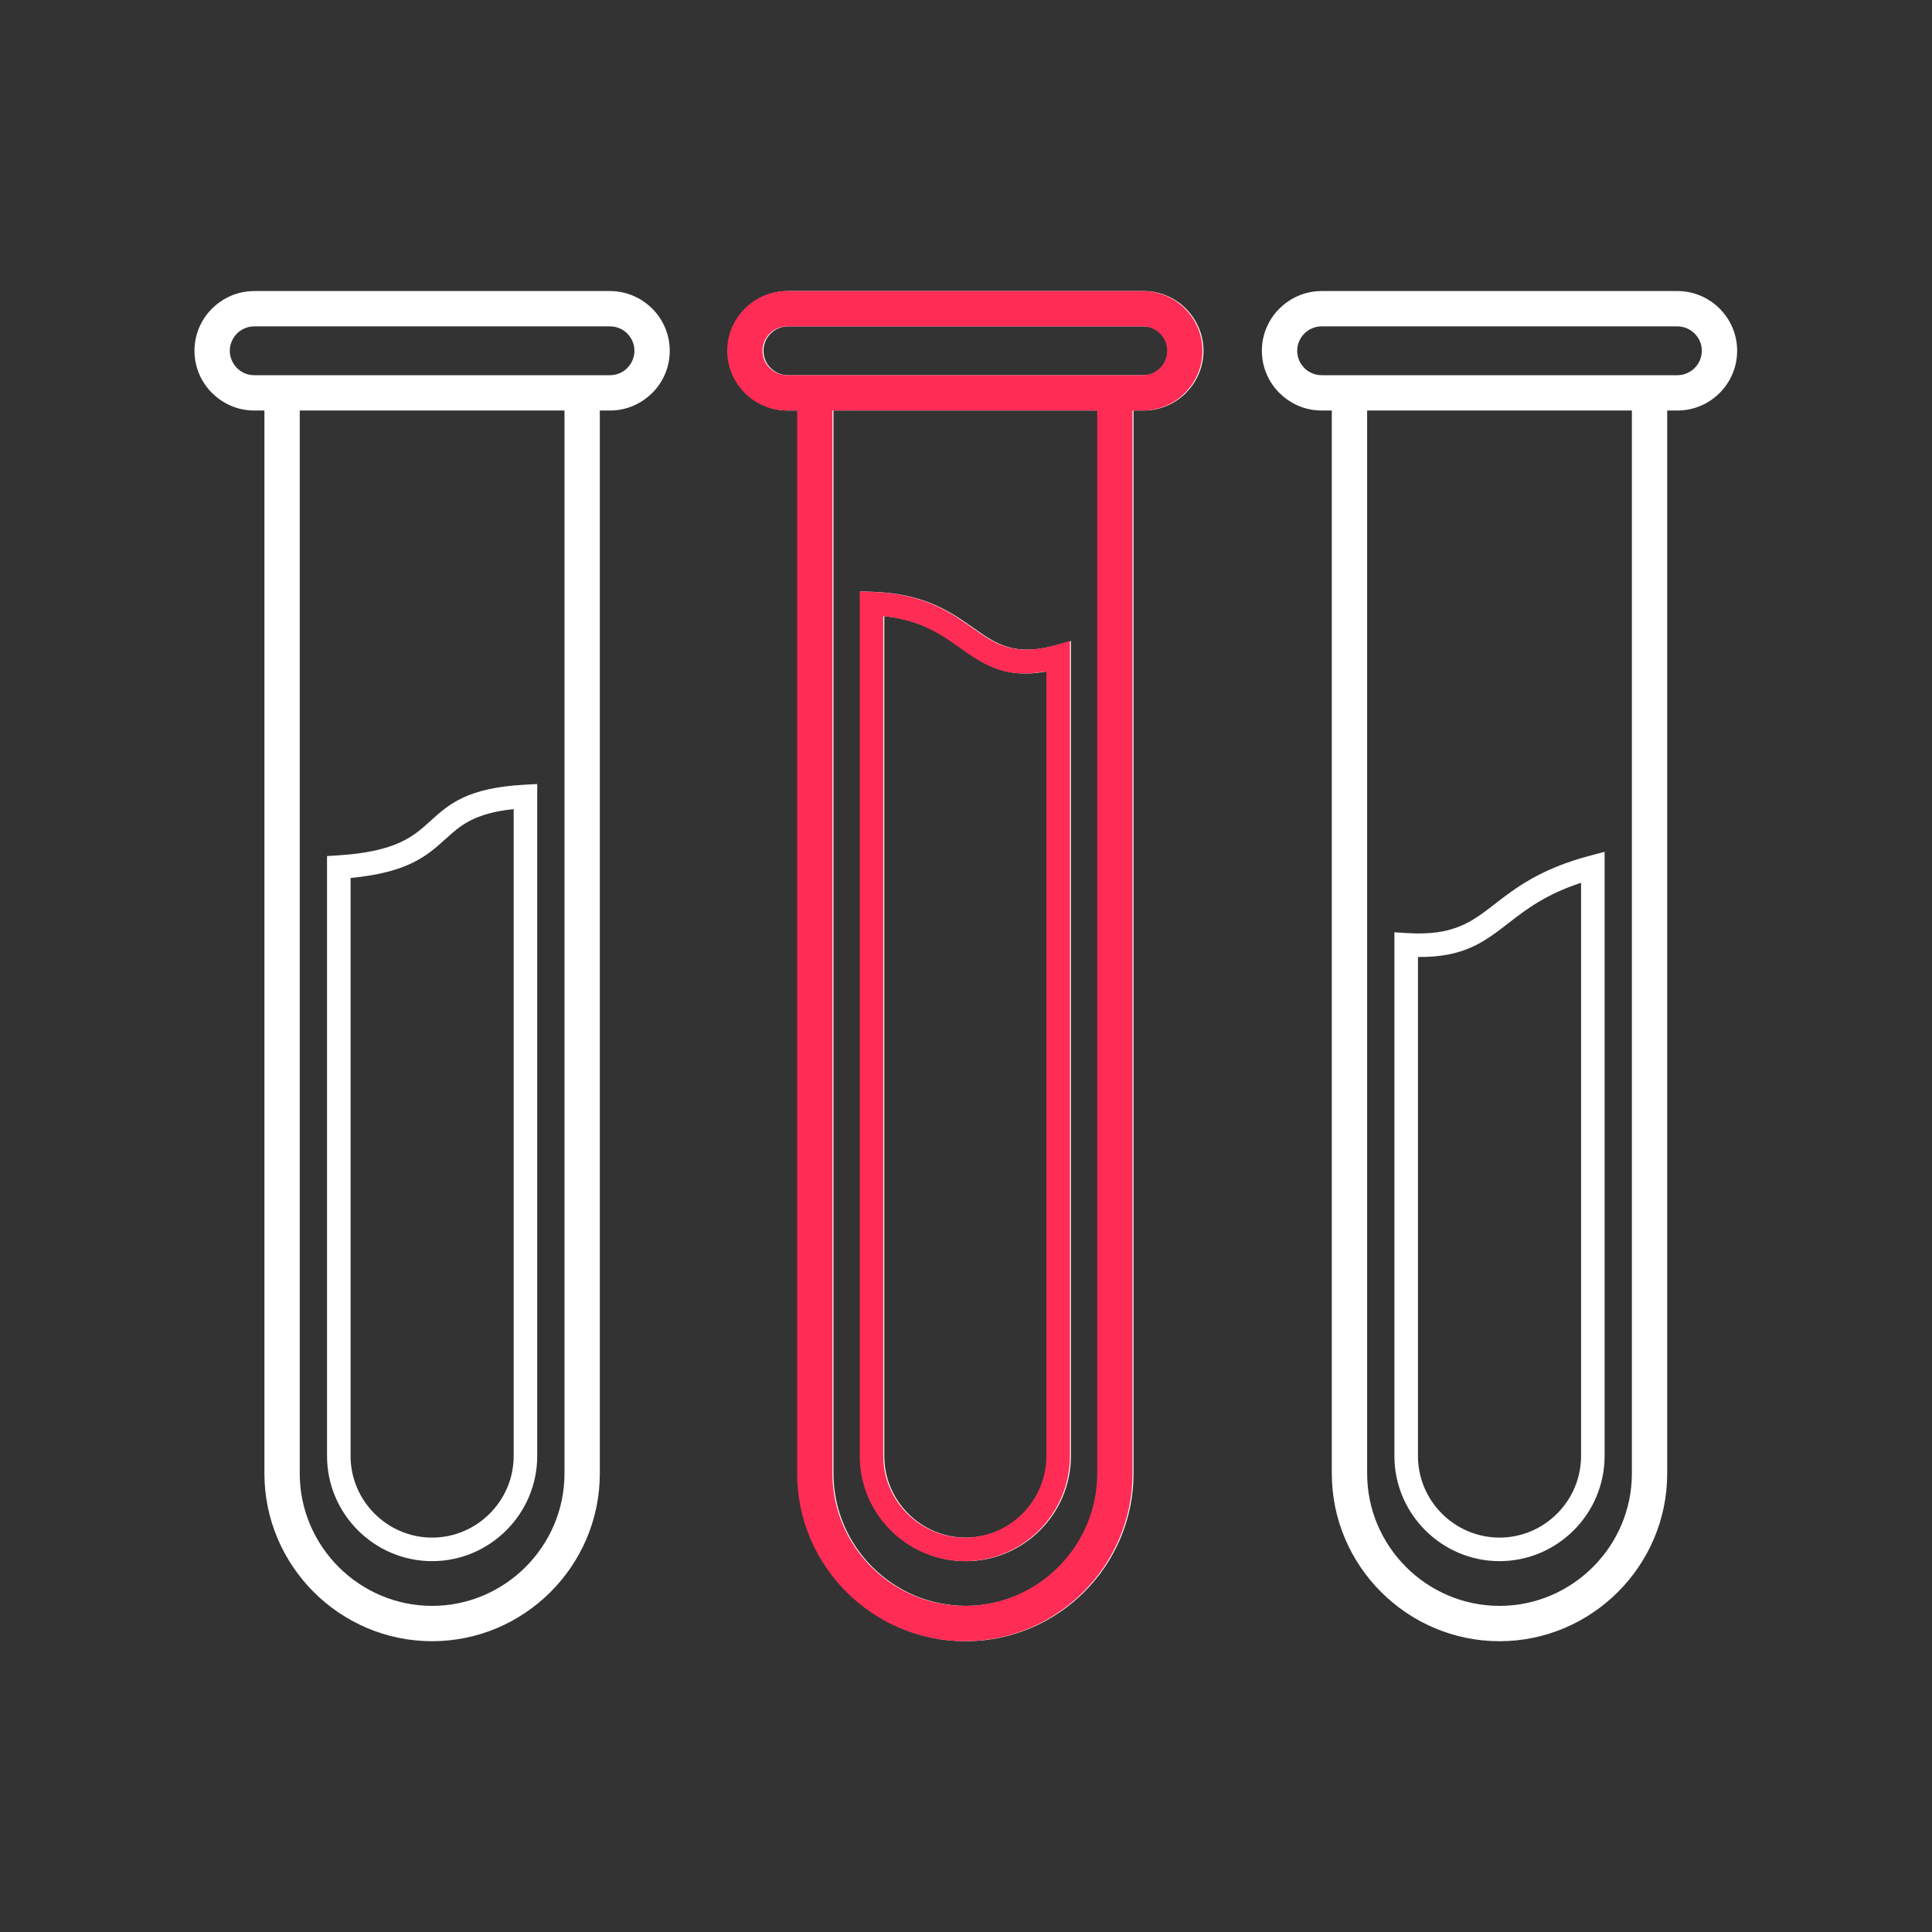 <svg xmlns="http://www.w3.org/2000/svg" xmlns:xlink="http://www.w3.org/1999/xlink" width="1024" zoomAndPan="magnify" viewBox="0 0 768 768" height="1024" preserveAspectRatio="xMidYMid meet" version="1.2"><rect x="0" y="0" width="768" height="768" fill="#333333" stroke="none"/><defs><clipPath id="9101b7323b"><path d="M 77 115.586 L 691 115.586 L 691 652.586 L 77 652.586 Z M 77 115.586 "/></clipPath><clipPath id="b7e481240a"><path d="M 283.004 115.586 L 493.754 115.586 L 493.754 652.586 L 283.004 652.586 Z M 283.004 115.586 "/></clipPath></defs><g id="5ec09bf3f4"><g clip-rule="nonzero" clip-path="url(#9101b7323b)"><path style=" stroke:none;fill-rule:nonzero;fill:#ffffff;fill-opacity:1;" d="M 238.438 163.188 L 238.438 585.738 C 238.438 604.082 230.941 620.75 218.863 632.828 C 206.781 644.906 190.117 652.406 171.773 652.406 C 153.43 652.406 136.766 644.906 124.684 632.828 C 112.605 620.75 105.109 604.082 105.109 585.738 L 105.109 163.188 L 101.051 163.188 C 94.531 163.188 88.605 160.52 84.305 156.219 L 84.277 156.219 C 79.977 151.918 77.305 145.98 77.305 139.445 L 77.305 139.441 C 77.305 132.906 79.977 126.965 84.277 122.668 L 84.305 122.668 C 88.605 118.367 94.531 115.699 101.051 115.699 L 242.496 115.699 C 249.016 115.699 254.945 118.367 259.242 122.668 L 259.27 122.668 C 263.57 126.965 266.238 132.906 266.238 139.441 L 266.238 139.445 C 266.238 145.98 263.57 151.918 259.27 156.219 L 259.242 156.219 C 254.945 160.52 249.016 163.188 242.496 163.188 Z M 662.742 163.188 L 662.742 585.738 C 662.742 604.082 655.242 620.75 643.164 632.828 C 631.09 644.906 614.418 652.406 596.078 652.406 L 596.074 652.406 C 577.734 652.406 561.066 644.906 548.988 632.828 C 536.91 620.75 529.414 604.082 529.414 585.738 L 529.414 163.188 L 525.355 163.188 C 518.836 163.188 512.906 160.52 508.605 156.219 L 508.578 156.219 C 504.277 151.918 501.609 145.98 501.609 139.445 L 501.609 139.441 C 501.609 132.906 504.277 126.965 508.578 122.668 L 508.605 122.668 C 512.906 118.367 518.836 115.699 525.355 115.699 L 666.801 115.699 C 673.336 115.699 679.277 118.371 683.574 122.668 C 687.875 126.965 690.543 132.906 690.543 139.441 L 690.543 139.445 C 690.543 145.98 687.875 151.918 683.574 156.219 C 679.277 160.516 673.336 163.188 666.801 163.188 Z M 543.457 163.188 L 543.457 585.738 C 543.457 600.203 549.379 613.359 558.918 622.898 C 568.457 632.438 581.613 638.359 596.074 638.359 L 596.078 638.359 C 610.543 638.359 623.695 632.438 633.234 622.898 C 642.773 613.359 648.699 600.203 648.699 585.738 L 648.699 163.188 Z M 450.59 163.188 L 450.59 585.738 C 450.59 604.082 443.094 620.75 431.012 632.828 C 418.938 644.906 402.27 652.406 383.926 652.406 L 383.922 652.406 C 365.586 652.406 348.914 644.906 336.836 632.828 C 324.758 620.75 317.262 604.082 317.262 585.738 L 317.262 163.188 L 313.203 163.188 C 306.668 163.188 300.727 160.516 296.43 156.219 L 296.441 156.207 C 292.133 151.891 289.457 145.957 289.457 139.445 L 289.457 139.441 C 289.457 132.93 292.133 126.996 296.441 122.68 L 296.43 122.668 C 300.727 118.371 306.668 115.699 313.203 115.699 L 454.645 115.699 C 461.184 115.699 467.125 118.371 471.422 122.668 L 471.406 122.68 C 475.715 126.996 478.391 132.93 478.391 139.441 L 478.391 139.445 C 478.391 145.957 475.719 151.891 471.406 156.207 L 471.422 156.219 C 467.125 160.516 461.184 163.188 454.645 163.188 Z M 331.305 163.188 L 331.305 585.738 C 331.305 600.203 337.227 613.359 346.77 622.898 C 356.309 632.438 369.461 638.359 383.922 638.359 L 383.926 638.359 C 398.391 638.359 411.543 632.438 421.086 622.898 C 430.625 613.359 436.547 600.203 436.547 585.738 L 436.547 163.188 Z M 559.277 370.91 C 577.785 372.082 585.016 366.48 594.016 359.508 C 602.445 352.977 612.25 345.383 631.984 340.164 L 637.852 338.609 L 637.852 578.809 C 637.852 590.301 633.156 600.746 625.586 608.312 C 618.016 615.883 607.57 620.582 596.078 620.582 C 584.586 620.582 574.141 615.883 566.57 608.312 C 559.004 600.746 554.301 590.301 554.301 578.809 L 554.301 370.598 Z M 599.723 366.895 C 590.008 374.422 582.055 380.582 563.664 380.422 L 563.664 578.809 C 563.664 587.715 567.312 595.816 573.188 601.691 C 579.066 607.57 587.168 611.219 596.078 611.219 C 604.988 611.219 613.09 607.57 618.965 601.691 C 624.84 595.816 628.492 587.715 628.492 578.809 L 628.492 350.926 C 614.387 355.531 606.562 361.598 599.723 366.895 Z M 346.977 235.266 C 367.637 235.973 377.988 243.277 387.121 249.723 C 395.832 255.871 403.242 261.102 419.777 256.492 L 425.699 254.84 L 425.699 578.809 C 425.699 590.301 421.004 600.746 413.434 608.312 C 405.863 615.883 395.418 620.582 383.926 620.582 C 372.434 620.582 361.988 615.883 354.418 608.312 C 346.852 600.746 342.148 590.301 342.148 578.809 L 342.148 235.098 Z M 381.746 257.367 C 374.426 252.203 366.227 246.418 351.512 244.914 L 351.512 578.809 C 351.512 587.715 355.16 595.816 361.039 601.691 C 366.914 607.57 375.016 611.219 383.926 611.219 C 392.836 611.219 400.938 607.57 406.812 601.691 C 412.688 595.816 416.336 587.715 416.336 578.809 L 416.336 266.875 C 399.629 269.988 391.332 264.133 381.746 257.367 Z M 134.406 340.016 C 157.637 338.562 164.414 332.41 170.977 326.457 C 178.426 319.703 185.637 313.16 208.629 311.93 L 213.551 311.664 L 213.551 578.809 C 213.551 590.301 208.852 600.746 201.281 608.312 C 193.715 615.883 183.266 620.582 171.773 620.582 C 160.281 620.582 149.836 615.883 142.266 608.312 C 134.699 600.746 130 590.301 130 578.809 L 130 340.293 Z M 177.266 333.371 C 169.957 340 162.414 346.84 139.363 349 L 139.363 578.809 C 139.363 587.715 143.012 595.816 148.887 601.691 C 154.762 607.57 162.863 611.219 171.773 611.219 C 180.684 611.219 188.785 607.57 194.66 601.691 C 200.539 595.816 204.188 587.715 204.188 578.809 L 204.188 321.637 C 188.398 323.277 182.914 328.25 177.266 333.371 Z M 666.801 129.742 L 525.355 129.742 C 522.684 129.742 520.254 130.832 518.492 132.582 L 518.508 132.598 C 516.746 134.359 515.652 136.781 515.652 139.441 L 515.652 139.445 C 515.652 142.102 516.746 144.527 518.508 146.289 L 518.492 146.301 C 520.254 148.055 522.684 149.145 525.355 149.145 L 666.801 149.145 C 669.461 149.145 671.883 148.051 673.645 146.289 C 675.406 144.527 676.5 142.102 676.5 139.445 L 676.5 139.441 C 676.5 136.781 675.406 134.359 673.645 132.598 C 671.883 130.836 669.461 129.742 666.801 129.742 Z M 454.645 129.742 L 313.203 129.742 C 310.543 129.742 308.117 130.836 306.355 132.598 L 306.328 132.598 C 304.582 134.34 303.5 136.766 303.5 139.441 L 303.5 139.445 C 303.5 142.121 304.582 144.543 306.328 146.289 L 306.355 146.289 C 308.117 148.051 310.543 149.145 313.203 149.145 L 454.645 149.145 C 457.309 149.145 459.734 148.051 461.492 146.289 L 461.52 146.289 C 463.266 144.543 464.348 142.121 464.348 139.445 L 464.348 139.441 C 464.348 136.766 463.266 134.34 461.52 132.598 L 461.492 132.598 C 459.734 130.836 457.309 129.742 454.645 129.742 Z M 119.152 163.188 L 119.152 585.738 C 119.152 600.203 125.074 613.359 134.613 622.898 C 144.156 632.438 157.309 638.359 171.773 638.359 C 186.238 638.359 199.391 632.438 208.934 622.898 C 218.473 613.359 224.395 600.203 224.395 585.738 L 224.395 163.188 Z M 242.496 129.742 L 101.051 129.742 C 98.379 129.742 95.949 130.832 94.191 132.582 L 94.203 132.598 C 92.445 134.359 91.348 136.781 91.348 139.441 L 91.348 139.445 C 91.348 142.102 92.445 144.527 94.203 146.289 L 94.191 146.301 C 95.949 148.055 98.379 149.145 101.051 149.145 L 242.496 149.145 C 245.168 149.145 247.598 148.055 249.355 146.301 L 249.344 146.289 C 251.102 144.527 252.199 142.102 252.199 139.445 L 252.199 139.441 C 252.199 136.781 251.102 134.359 249.344 132.598 L 249.355 132.582 C 247.598 130.832 245.168 129.742 242.496 129.742 Z M 242.496 129.742 "/></g><g clip-rule="nonzero" clip-path="url(#b7e481240a)"><path style=" stroke:none;fill-rule:nonzero;fill:#ff2c55;fill-opacity:1;" d="M 238.051 163.188 L 238.051 585.738 C 238.051 604.082 230.555 620.75 218.477 632.828 C 206.395 644.906 189.727 652.406 171.387 652.406 L 171.383 652.406 C 153.043 652.406 136.375 644.906 124.297 632.828 C 112.219 620.75 104.723 604.082 104.723 585.738 L 104.723 163.188 L 100.664 163.188 C 94.145 163.188 88.215 160.52 83.918 156.219 L 83.887 156.219 C 79.59 151.918 76.918 145.98 76.918 139.445 L 76.918 139.441 C 76.918 132.906 79.59 126.965 83.887 122.668 L 83.918 122.668 C 88.215 118.367 94.145 115.699 100.664 115.699 L 242.109 115.699 C 248.629 115.699 254.555 118.367 258.855 122.668 L 258.883 122.668 C 263.184 126.965 265.852 132.906 265.852 139.441 L 265.852 139.445 C 265.852 145.98 263.184 151.918 258.883 156.219 L 258.855 156.219 C 254.555 160.52 248.629 163.188 242.109 163.188 Z M 662.352 163.188 L 662.352 585.738 C 662.352 604.082 654.855 620.75 642.777 632.828 C 630.699 644.906 614.031 652.406 595.691 652.406 L 595.688 652.406 C 577.348 652.406 560.68 644.906 548.602 632.828 C 536.523 620.75 529.023 604.082 529.023 585.738 L 529.023 163.188 L 524.965 163.188 C 518.449 163.188 512.52 160.52 508.219 156.219 L 508.191 156.219 C 503.891 151.918 501.223 145.98 501.223 139.445 L 501.223 139.441 C 501.223 132.906 503.891 126.965 508.191 122.668 L 508.219 122.668 C 512.52 118.367 518.449 115.699 524.965 115.699 L 666.41 115.699 C 672.949 115.699 678.891 118.371 683.188 122.668 C 687.484 126.965 690.156 132.906 690.156 139.441 L 690.156 139.445 C 690.156 145.98 687.484 151.918 683.188 156.219 C 678.891 160.516 672.949 163.188 666.41 163.188 Z M 543.07 163.188 L 543.07 585.738 C 543.07 600.203 548.988 613.359 558.531 622.898 C 568.07 632.438 581.227 638.359 595.688 638.359 L 595.691 638.359 C 610.156 638.359 623.309 632.438 632.848 622.898 C 642.387 613.359 648.312 600.203 648.312 585.738 L 648.312 163.188 Z M 450.203 163.188 L 450.203 585.738 C 450.203 604.082 442.707 620.75 430.625 632.828 C 418.547 644.906 401.879 652.406 383.539 652.406 L 383.535 652.406 C 365.195 652.406 348.527 644.906 336.449 632.828 C 324.371 620.75 316.875 604.082 316.875 585.738 L 316.875 163.188 L 312.816 163.188 C 306.277 163.188 300.34 160.516 296.039 156.219 L 296.055 156.207 C 291.742 151.891 289.07 145.957 289.07 139.445 L 289.07 139.441 C 289.07 132.93 291.746 126.996 296.055 122.68 L 296.039 122.668 C 300.34 118.371 306.277 115.699 312.816 115.699 L 454.258 115.699 C 460.797 115.699 466.738 118.371 471.035 122.668 L 471.02 122.68 C 475.328 126.996 478.004 132.93 478.004 139.441 L 478.004 139.445 C 478.004 145.957 475.332 151.891 471.02 156.207 L 471.035 156.219 C 466.738 160.516 460.797 163.188 454.258 163.188 Z M 330.914 163.188 L 330.914 585.738 C 330.914 600.203 336.84 613.359 346.379 622.898 C 355.922 632.438 369.074 638.359 383.535 638.359 L 383.539 638.359 C 398.004 638.359 411.156 632.438 420.695 622.898 C 430.238 613.359 436.16 600.203 436.16 585.738 L 436.16 163.188 Z M 558.887 370.91 C 577.398 372.082 584.629 366.48 593.629 359.508 C 602.055 352.977 611.859 345.383 631.594 340.164 L 637.465 338.609 L 637.465 578.809 C 637.465 590.301 632.766 600.746 625.199 608.312 C 617.629 615.883 607.184 620.582 595.691 620.582 C 584.199 620.582 573.75 615.883 566.184 608.312 C 558.613 600.746 553.914 590.301 553.914 578.809 L 553.914 370.598 Z M 599.336 366.895 C 589.621 374.422 581.668 380.582 563.277 380.422 L 563.277 578.809 C 563.277 587.715 566.926 595.816 572.801 601.691 C 578.68 607.57 586.781 611.219 595.691 611.219 C 604.602 611.219 612.703 607.57 618.578 601.691 C 624.453 595.816 628.102 587.715 628.102 578.809 L 628.102 350.926 C 614 355.531 606.172 361.598 599.336 366.895 Z M 346.59 235.266 C 367.25 235.973 377.598 243.277 386.734 249.723 C 395.445 255.871 402.855 261.102 419.387 256.492 L 425.312 254.84 L 425.312 578.809 C 425.312 590.301 420.613 600.746 413.047 608.312 C 405.477 615.883 395.031 620.582 383.539 620.582 C 372.043 620.582 361.602 615.883 354.031 608.312 C 346.461 600.746 341.762 590.301 341.762 578.809 L 341.762 235.098 Z M 381.359 257.367 C 374.039 252.203 365.84 246.418 351.125 244.914 L 351.125 578.809 C 351.125 587.715 354.773 595.816 360.652 601.691 C 366.527 607.57 374.629 611.219 383.539 611.219 C 392.449 611.219 400.551 607.57 406.426 601.691 C 412.301 595.816 415.949 587.715 415.949 578.809 L 415.949 266.875 C 399.242 269.988 390.941 264.133 381.359 257.367 Z M 134.02 340.016 C 157.246 338.562 164.027 332.41 170.59 326.457 C 178.035 319.703 185.246 313.16 208.242 311.93 L 213.16 311.664 L 213.16 578.809 C 213.16 590.301 208.461 600.746 200.895 608.312 C 193.324 615.883 182.879 620.582 171.387 620.582 C 159.895 620.582 149.449 615.883 141.879 608.312 C 134.312 600.746 129.613 590.301 129.613 578.809 L 129.613 340.293 Z M 176.879 333.371 C 169.57 340 162.027 346.84 138.973 349 L 138.973 578.809 C 138.973 587.715 142.625 595.816 148.5 601.691 C 154.375 607.57 162.477 611.219 171.387 611.219 C 180.297 611.219 188.398 607.57 194.273 601.691 C 200.152 595.816 203.801 587.715 203.801 578.809 L 203.801 321.637 C 188.012 323.277 182.527 328.25 176.879 333.371 Z M 666.41 129.742 L 524.965 129.742 C 522.297 129.742 519.867 130.832 518.105 132.582 L 518.121 132.598 C 516.359 134.359 515.266 136.781 515.266 139.441 L 515.266 139.445 C 515.266 142.102 516.359 144.527 518.121 146.289 L 518.105 146.301 C 519.867 148.055 522.297 149.145 524.965 149.145 L 666.41 149.145 C 669.074 149.145 671.496 148.051 673.258 146.289 C 675.02 144.527 676.113 142.102 676.113 139.445 L 676.113 139.441 C 676.113 136.781 675.02 134.359 673.258 132.598 C 671.496 130.836 669.074 129.742 666.41 129.742 Z M 454.258 129.742 L 312.816 129.742 C 310.156 129.742 307.73 130.836 305.969 132.598 L 305.941 132.598 C 304.195 134.34 303.113 136.766 303.113 139.441 L 303.113 139.445 C 303.113 142.121 304.195 144.543 305.941 146.289 L 305.969 146.289 C 307.73 148.051 310.156 149.145 312.816 149.145 L 454.258 149.145 C 456.922 149.145 459.344 148.051 461.105 146.289 L 461.133 146.289 C 462.879 144.543 463.961 142.121 463.961 139.445 L 463.961 139.441 C 463.961 136.766 462.879 134.34 461.133 132.598 L 461.105 132.598 C 459.344 130.836 456.922 129.742 454.258 129.742 Z M 118.766 163.188 L 118.766 585.738 C 118.766 600.203 124.688 613.359 134.227 622.898 C 143.77 632.438 156.918 638.359 171.383 638.359 L 171.387 638.359 C 185.848 638.359 199.004 632.438 208.543 622.898 C 218.086 613.359 224.008 600.203 224.008 585.738 L 224.008 163.188 Z M 242.109 129.742 L 100.664 129.742 C 97.992 129.742 95.562 130.832 93.805 132.582 L 93.816 132.598 C 92.059 134.359 90.961 136.781 90.961 139.441 L 90.961 139.445 C 90.961 142.102 92.059 144.527 93.816 146.289 L 93.805 146.301 C 95.562 148.055 97.992 149.145 100.664 149.145 L 242.109 149.145 C 244.777 149.145 247.207 148.055 248.969 146.301 L 248.953 146.289 C 250.715 144.527 251.809 142.102 251.809 139.445 L 251.809 139.441 C 251.809 136.781 250.715 134.359 248.953 132.598 L 248.969 132.582 C 247.207 130.832 244.777 129.742 242.109 129.742 Z M 242.109 129.742 "/></g></g></svg>
